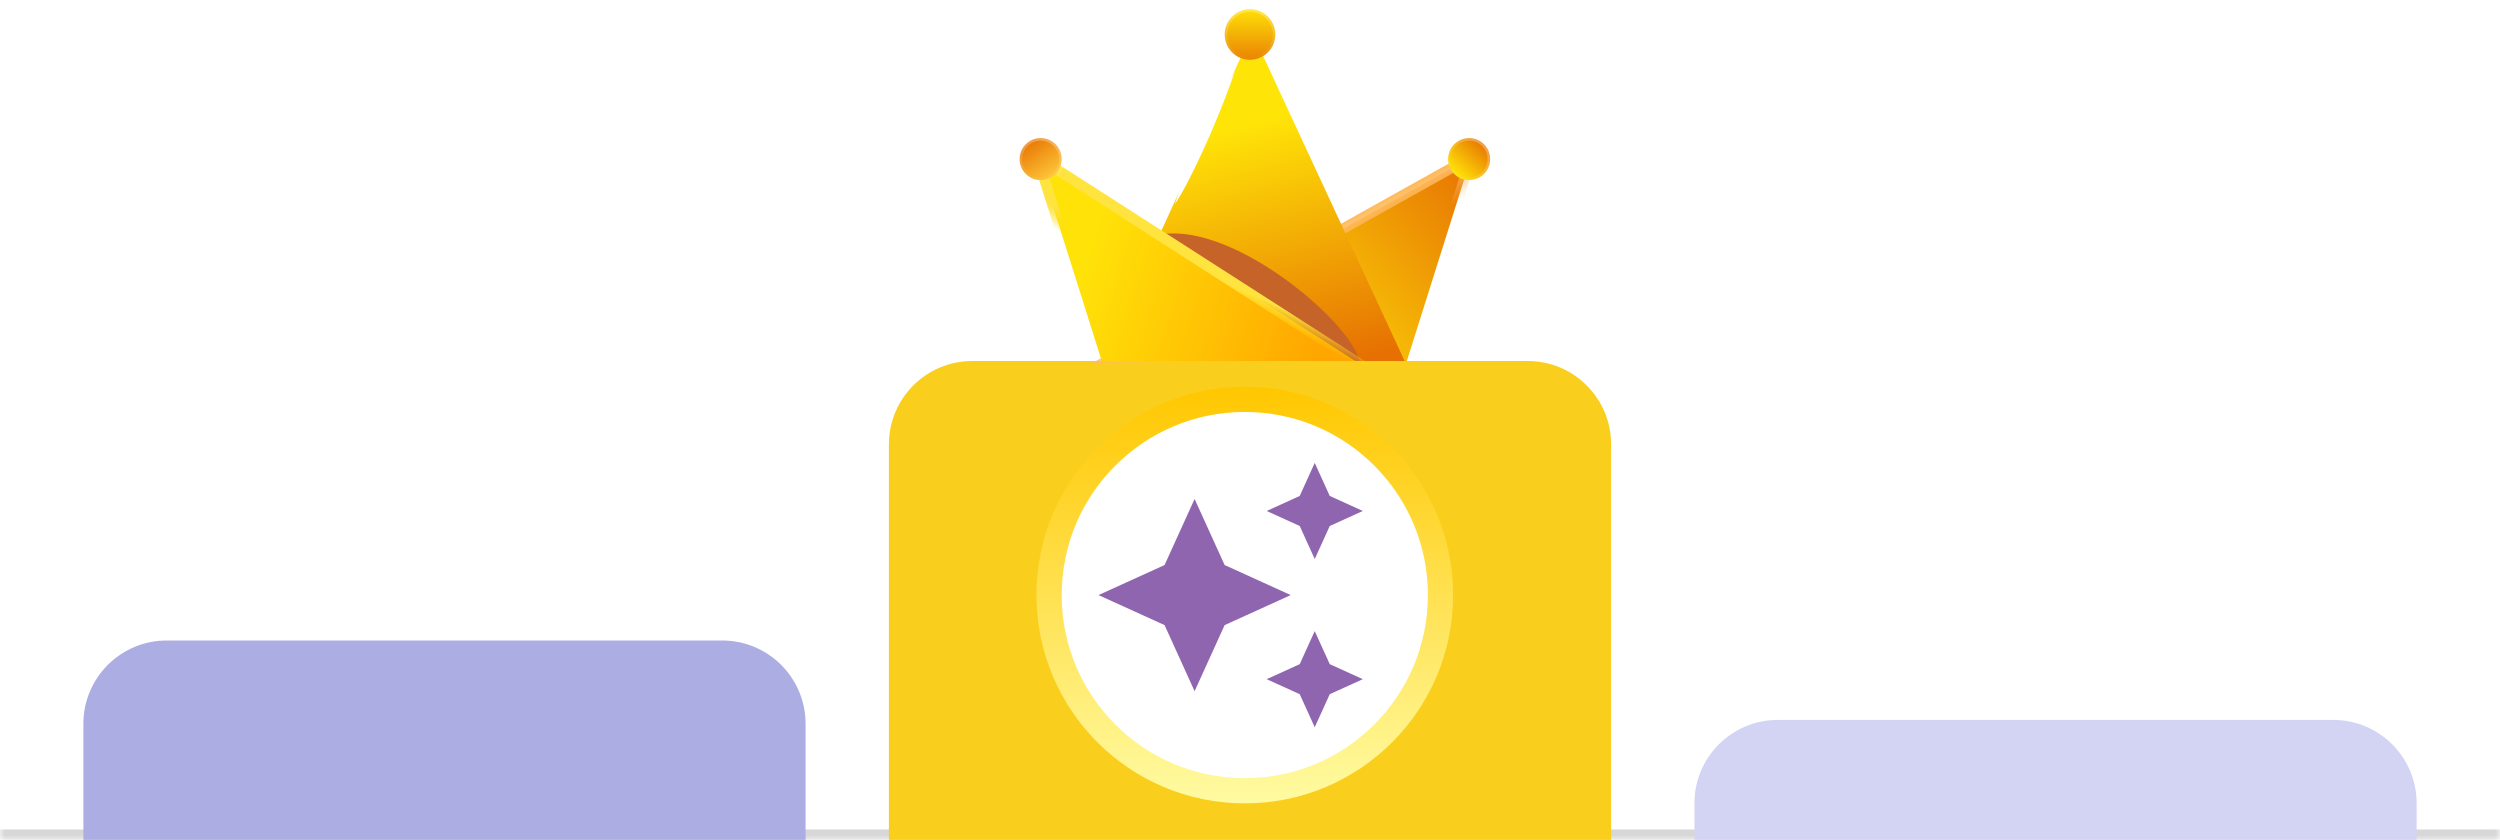 <svg xmlns="http://www.w3.org/2000/svg" width="256" height="86" viewBox="0 0 256 86" fill="none"><g clip-path="url(#clip0_356_11586)"><g clip-path="url(#clip1_356_11586)"><g clip-path="url(#clip2_356_11586)"><mask id="mask0_356_11586" style="mask-type:luminance" maskUnits="userSpaceOnUse" x="0" y="0" width="256" height="86"><path d="M0.005 0.67H255.995V86H0.005V0.67Z" fill="white"></path></mask><g mask="url(#mask0_356_11586)"><path d="M255.995 84.934H0.005V87.067H255.995V84.934Z" fill="black" fill-opacity="0.16"></path></g><path d="M8.538 74.121C8.538 69.408 12.358 65.588 17.071 65.588H73.958C78.671 65.588 82.491 69.408 82.491 74.121V86.001H8.538V74.121Z" fill="#ACADE2"></path><path d="M91.023 45.502C91.023 40.789 94.844 36.969 99.556 36.969H156.444C161.156 36.969 164.977 40.789 164.977 45.502V86.001H91.023V45.502Z" fill="#FACE1C"></path><path d="M173.51 82.254C173.51 77.541 177.329 73.721 182.043 73.721H238.929C243.641 73.721 247.462 77.541 247.462 82.254V85.998H173.51V82.254Z" fill="#D3D4F3"></path><path d="M147.199 60.934C147.199 50.036 138.364 41.201 127.466 41.201C116.568 41.201 107.734 50.036 107.734 60.934C107.734 71.832 116.568 80.666 127.466 80.666C138.364 80.666 147.199 71.832 147.199 60.934Z" fill="white"></path><mask id="mask1_356_11586" style="mask-type:alpha" maskUnits="userSpaceOnUse" x="112" y="45" width="31" height="32"><path d="M142.933 45.469H112V76.401H142.933V45.469Z" fill="#D9D9D9"></path></mask><g mask="url(#mask1_356_11586)"><path d="M134.629 57.245L133.091 53.861L129.708 52.324L133.091 50.786L134.629 47.402L136.167 50.786L139.551 52.324L136.167 53.861L134.629 57.245ZM134.629 74.469L133.091 71.085L129.708 69.548L133.091 68.01L134.629 64.626L136.167 68.01L139.551 69.548L136.167 71.085L134.629 74.469ZM122.327 70.778L119.251 64.011L112.484 60.936L119.251 57.86L122.327 51.093L125.402 57.86L132.168 60.936L125.402 64.011L122.327 70.778Z" fill="#9065B0"></path></g><path d="M127.467 80.974C138.535 80.974 147.507 72.002 147.507 60.933C147.507 49.865 138.535 40.893 127.467 40.893C116.398 40.893 107.426 49.865 107.426 60.933C107.426 72.002 116.398 80.974 127.467 80.974Z" stroke="url(#paint0_linear_356_11586)" stroke-width="2.583"></path><path d="M144.059 36.967L113.701 36.747L150.658 16.068L144.059 36.967Z" fill="url(#paint1_linear_356_11586)" stroke="url(#paint2_linear_356_11586)" stroke-width="1.067"></path><path d="M128.22 3.311L143.838 36.968H112.821L128.22 3.311Z" fill="url(#paint3_linear_356_11586)"></path><g filter="url(#filter0_f_356_11586)"><path d="M120.3 20.909C121.18 18.269 121.84 15.849 126.46 7.27C124.92 11.889 121.84 18.709 120.3 20.909Z" fill="white"></path></g><g filter="url(#filter1_f_356_11586)"><path d="M139.219 36.965C128.66 36.085 121.62 30.806 118.98 23.986C126.46 22.886 138.237 32.908 139.219 36.965Z" fill="#C66329"></path></g><path d="M112.821 36.967H138.779L106.222 16.068L112.821 36.967Z" fill="url(#paint4_linear_356_11586)" stroke="url(#paint5_linear_356_11586)" stroke-width="1.067"></path><path d="M128 6.124C129.432 6.124 130.593 4.963 130.593 3.531C130.593 2.098 129.432 0.938 128 0.938C126.568 0.938 125.407 2.098 125.407 3.531C125.407 4.963 126.568 6.124 128 6.124Z" fill="url(#paint6_linear_356_11586)" stroke="url(#paint7_linear_356_11586)" stroke-width="0.533"></path><path d="M150.438 18.443C151.627 18.443 152.591 17.479 152.591 16.29C152.591 15.101 151.627 14.137 150.438 14.137C149.249 14.137 148.285 15.101 148.285 16.29C148.285 17.479 149.249 18.443 150.438 18.443Z" fill="url(#paint8_linear_356_11586)" stroke="url(#paint9_linear_356_11586)" stroke-width="0.533"></path><path d="M108.087 17.814C108.927 16.973 108.927 15.609 108.087 14.768C107.246 13.928 105.882 13.928 105.042 14.768C104.201 15.609 104.201 16.973 105.042 17.814C105.882 18.654 107.246 18.654 108.087 17.814Z" fill="url(#paint10_linear_356_11586)" stroke="url(#paint11_linear_356_11586)" stroke-width="0.533"></path></g></g></g><defs><filter id="filter0_f_356_11586" x="118.167" y="5.136" width="10.426" height="17.905" filterUnits="userSpaceOnUse" color-interpolation-filters="sRGB"></filter><filter id="filter1_f_356_11586" x="108.314" y="13.236" width="41.571" height="34.395" filterUnits="userSpaceOnUse" color-interpolation-filters="sRGB"></filter><linearGradient id="paint0_linear_356_11586" x1="127.467" y1="39.601" x2="127.467" y2="82.266" gradientUnits="userSpaceOnUse"><stop stop-color="#FFC700"></stop><stop offset="1" stop-color="#FFFBA2"></stop></linearGradient><linearGradient id="paint1_linear_356_11586" x1="128.439" y1="36.747" x2="149.338" y2="17.828" gradientUnits="userSpaceOnUse"><stop stop-color="#FFE508"></stop><stop offset="1" stop-color="#E87A03"></stop></linearGradient><linearGradient id="paint2_linear_356_11586" x1="139.439" y1="21.788" x2="141.199" y2="25.088" gradientUnits="userSpaceOnUse"><stop stop-color="#FFBB5B"></stop><stop offset="1" stop-color="#FFBC7D" stop-opacity="0"></stop></linearGradient><linearGradient id="paint3_linear_356_11586" x1="129.539" y1="12.33" x2="135.919" y2="37.408" gradientUnits="userSpaceOnUse"><stop stop-color="#FFE408"></stop><stop offset="1" stop-color="#E67102"></stop></linearGradient><linearGradient id="paint4_linear_356_11586" x1="110.181" y1="28.827" x2="134.82" y2="36.747" gradientUnits="userSpaceOnUse"><stop stop-color="#FFE308"></stop><stop offset="1" stop-color="#FFA600"></stop></linearGradient><linearGradient id="paint5_linear_356_11586" x1="130.199" y1="31.027" x2="129.319" y2="33.007" gradientUnits="userSpaceOnUse"><stop stop-color="#FFE33F"></stop><stop offset="1" stop-color="#FFDA00" stop-opacity="0"></stop></linearGradient><linearGradient id="paint6_linear_356_11586" x1="128" y1="0.671" x2="128" y2="6.39" gradientUnits="userSpaceOnUse"><stop stop-color="#FFE508"></stop><stop offset="1" stop-color="#E97E03"></stop></linearGradient><linearGradient id="paint7_linear_356_11586" x1="128" y1="0.671" x2="128" y2="6.39" gradientUnits="userSpaceOnUse"><stop stop-color="white" stop-opacity="0.3"></stop><stop offset="1" stop-color="white" stop-opacity="0"></stop></linearGradient><linearGradient id="paint8_linear_356_11586" x1="151.977" y1="14.53" x2="148.898" y2="17.83" gradientUnits="userSpaceOnUse"><stop stop-color="#E77302"></stop><stop offset="1" stop-color="#FFE508"></stop></linearGradient><linearGradient id="paint9_linear_356_11586" x1="152.198" y1="14.97" x2="148.678" y2="18.05" gradientUnits="userSpaceOnUse"><stop stop-color="white" stop-opacity="0.3"></stop><stop offset="1" stop-color="white" stop-opacity="0"></stop></linearGradient><linearGradient id="paint10_linear_356_11586" x1="105.122" y1="14.312" x2="107.762" y2="18.271" gradientUnits="userSpaceOnUse"><stop stop-color="#E77302"></stop><stop offset="1" stop-color="#FFC839"></stop></linearGradient><linearGradient id="paint11_linear_356_11586" x1="106.875" y1="14.113" x2="106.564" y2="18.78" gradientUnits="userSpaceOnUse"><stop stop-color="white" stop-opacity="0.3"></stop><stop offset="1" stop-color="white" stop-opacity="0"></stop></linearGradient><clipPath id="clip0_356_11586"><rect width="256" height="85.33" fill="white" transform="translate(0 0.67)"></rect></clipPath><clipPath id="clip1_356_11586"><rect width="256" height="85.33" fill="white" transform="translate(0 0.67)"></rect></clipPath><clipPath id="clip2_356_11586"><rect width="255.99" height="85.33" fill="white" transform="translate(0.005 0.67)"></rect></clipPath></defs></svg>